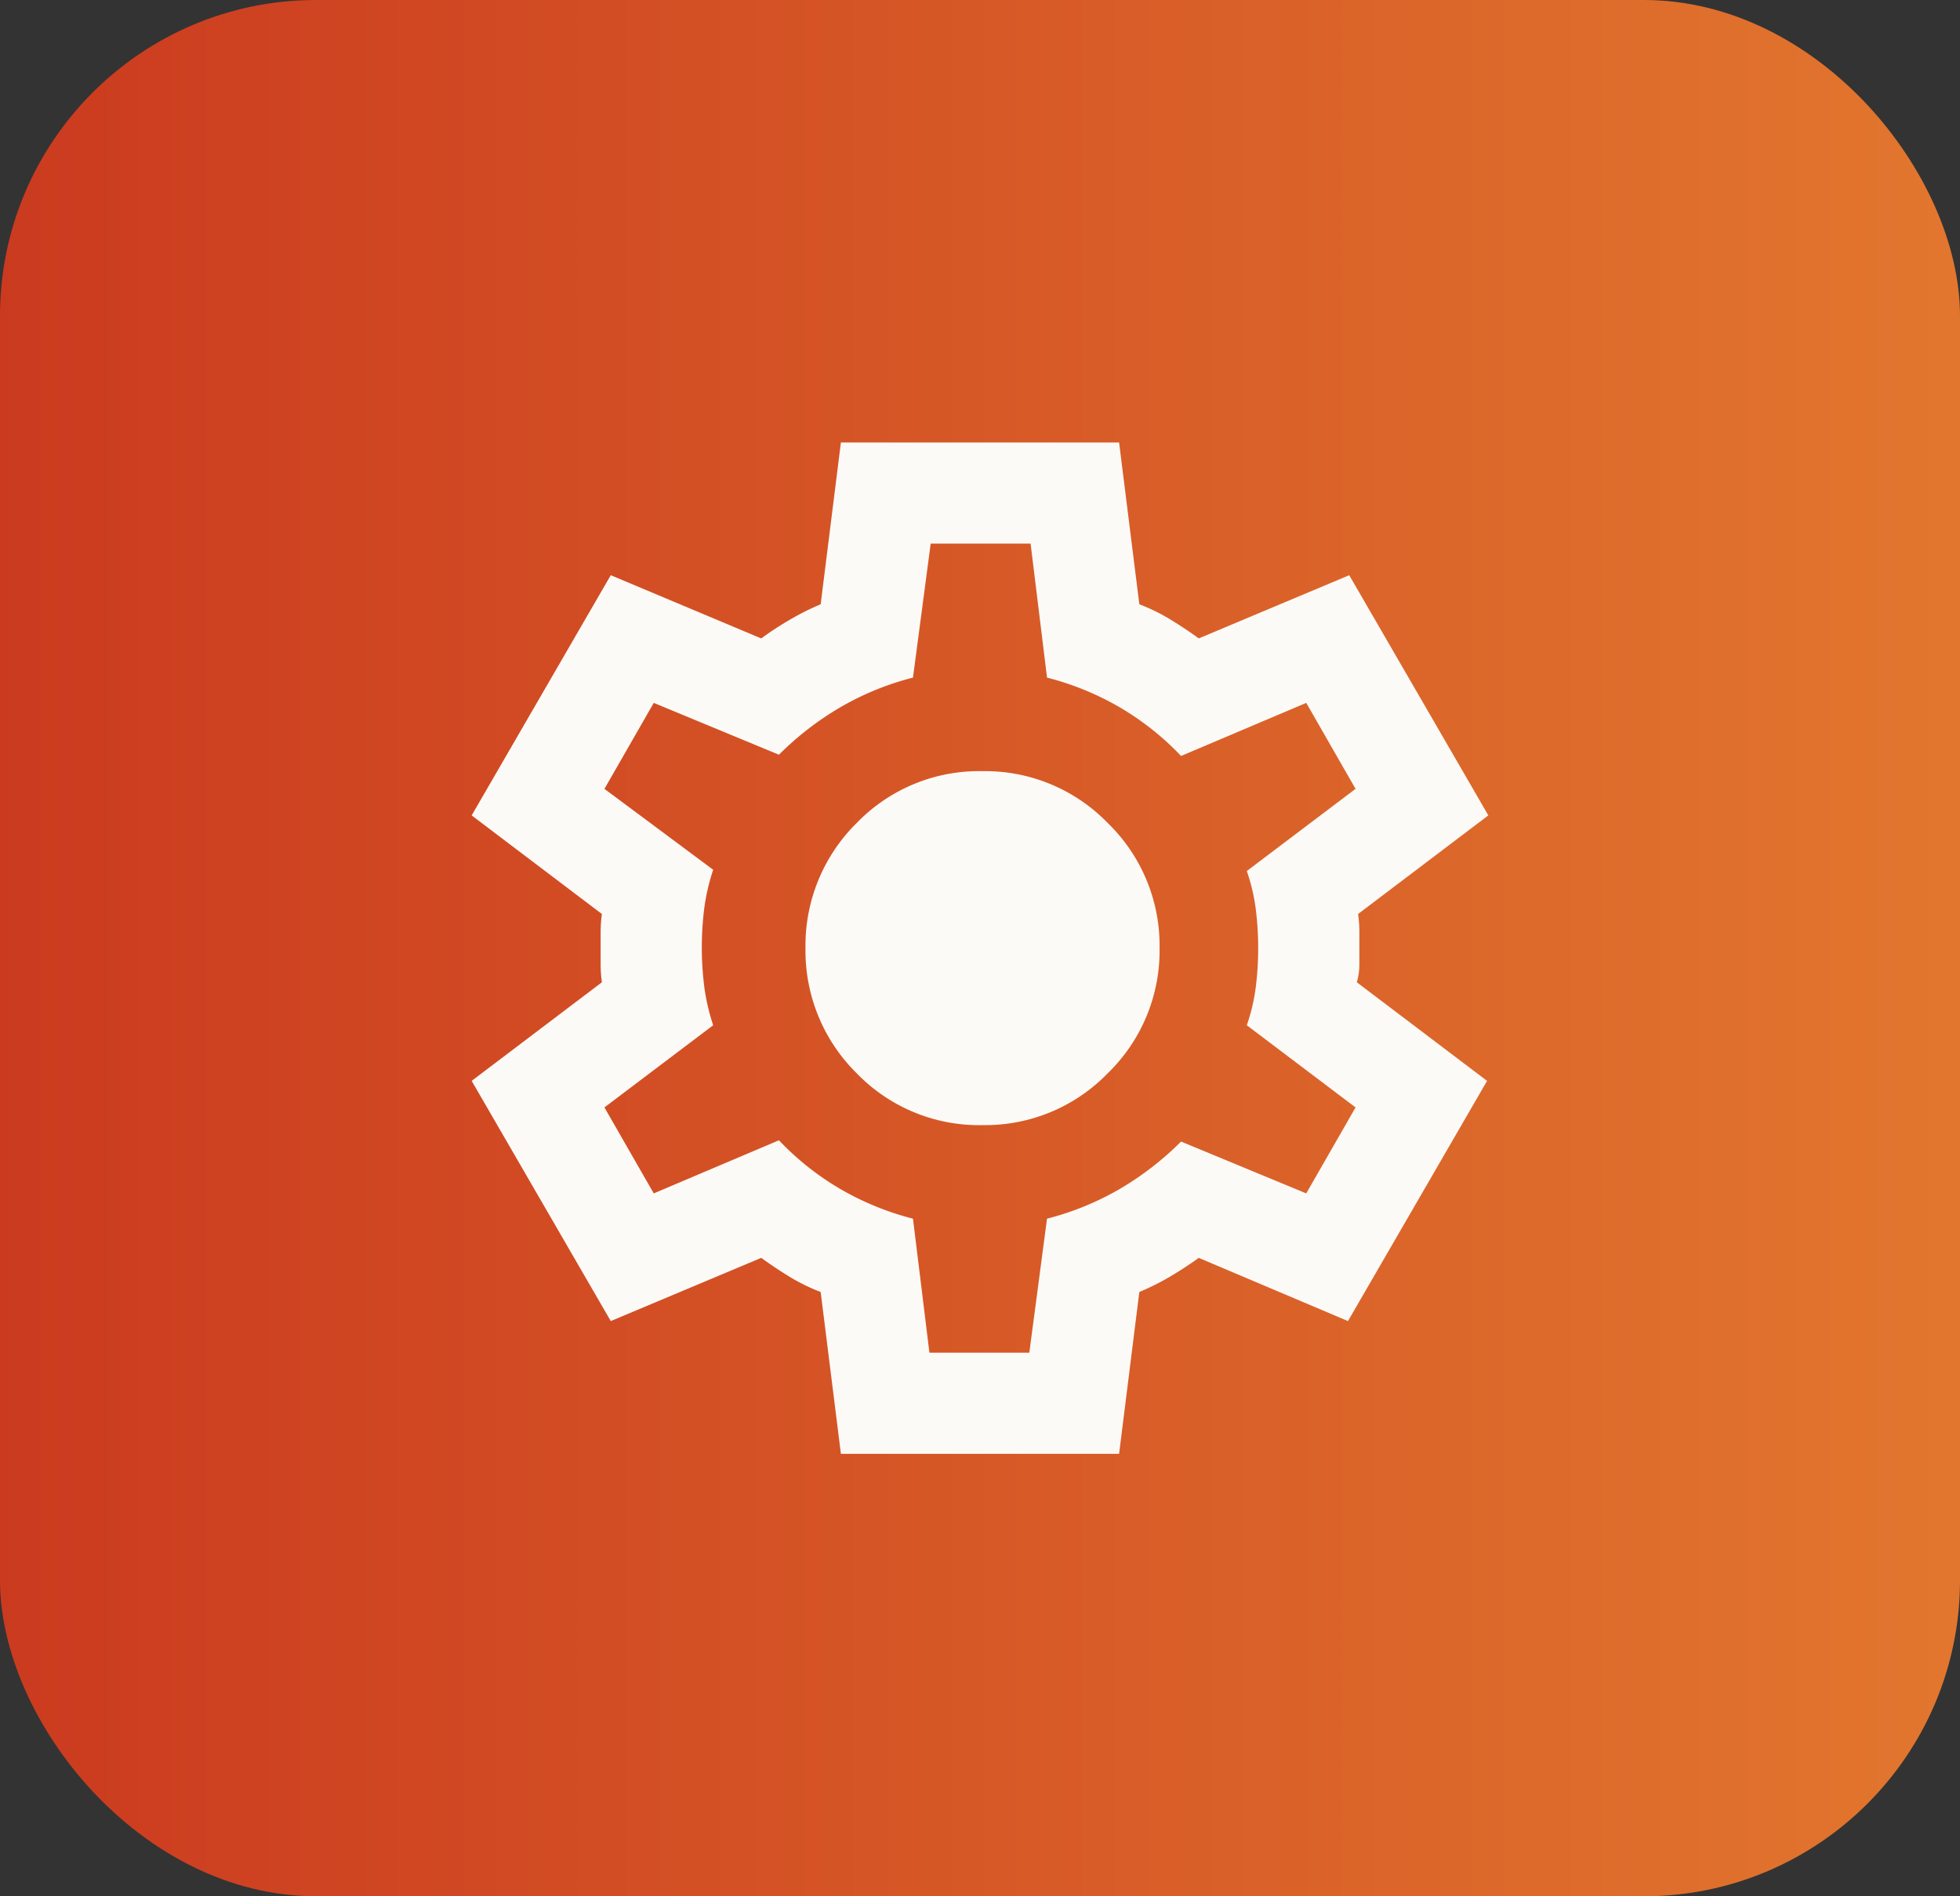<?xml version="1.0" encoding="UTF-8"?>
<svg xmlns="http://www.w3.org/2000/svg" width="31" height="30">
  <rect width="100%" height="100%" fill="#333333" stroke="none"/>
  <defs>
    <linearGradient id="a" x1="1.646" x2="0" y1=".5" y2=".5" gradientUnits="objectBoundingBox">
      <stop offset="0" stop-color="#f19e38"></stop>
      <stop offset="1" stop-color="#cb3a1f"></stop>
    </linearGradient>
  </defs>
  <g transform="translate(-278 -179)">
    <rect width="31" height="30" fill="url(#a)" data-name="Rectangle 24119" rx="5" transform="translate(278 179)"></rect>
    <path fill="#fcfaf7" d="m291.3 202-.32-2.56a3 3 0 0 1-.49-.24q-.23-.14-.45-.3l-2.38 1-2.2-3.8 2.06-1.56a2 2 0 0 1-.02-.27v-.54a2 2 0 0 1 .02-.27l-2.06-1.56 2.2-3.8 2.38 1a5 5 0 0 1 .46-.3 4 4 0 0 1 .48-.24l.32-2.56h4.4l.32 2.56a3 3 0 0 1 .49.24q.23.14.45.3l2.38-1 2.2 3.8-2.06 1.56a2 2 0 0 1 .02.27v.54a1 1 0 0 1-.04.27l2.06 1.56-2.2 3.8-2.36-1a6 6 0 0 1-.46.3 4 4 0 0 1-.48.24l-.32 2.56Zm1.4-1.6h1.58l.28-2.12a4.5 4.5 0 0 0 1.15-.47 4.8 4.8 0 0 0 .97-.75l1.98.82.78-1.36-1.72-1.3a3 3 0 0 0 .14-.59 5 5 0 0 0 .04-.63 5 5 0 0 0-.04-.63 3 3 0 0 0-.14-.59l1.72-1.3-.78-1.36-1.98.84a4.4 4.4 0 0 0-.97-.77 4.5 4.5 0 0 0-1.15-.47l-.26-2.12h-1.58l-.28 2.12a4.5 4.5 0 0 0-1.15.47 4.8 4.8 0 0 0-.97.75l-1.98-.82-.78 1.36 1.72 1.28a3.3 3.3 0 0 0-.14.6 5 5 0 0 0-.04.64 5 5 0 0 0 .04.62 3.3 3.3 0 0 0 .14.6l-1.72 1.3.78 1.36 1.98-.84a4.4 4.4 0 0 0 .97.77 4.5 4.5 0 0 0 1.15.47Zm.84-3.6a2.7 2.7 0 0 0 1.98-.82 2.7 2.7 0 0 0 .82-1.98 2.7 2.7 0 0 0-.82-1.98 2.7 2.7 0 0 0-1.98-.82 2.69 2.69 0 0 0-1.99.82 2.72 2.72 0 0 0-.81 1.98 2.72 2.72 0 0 0 .81 1.98 2.69 2.69 0 0 0 1.99.82m-.04-2.8"></path>
  </g>
</svg>
